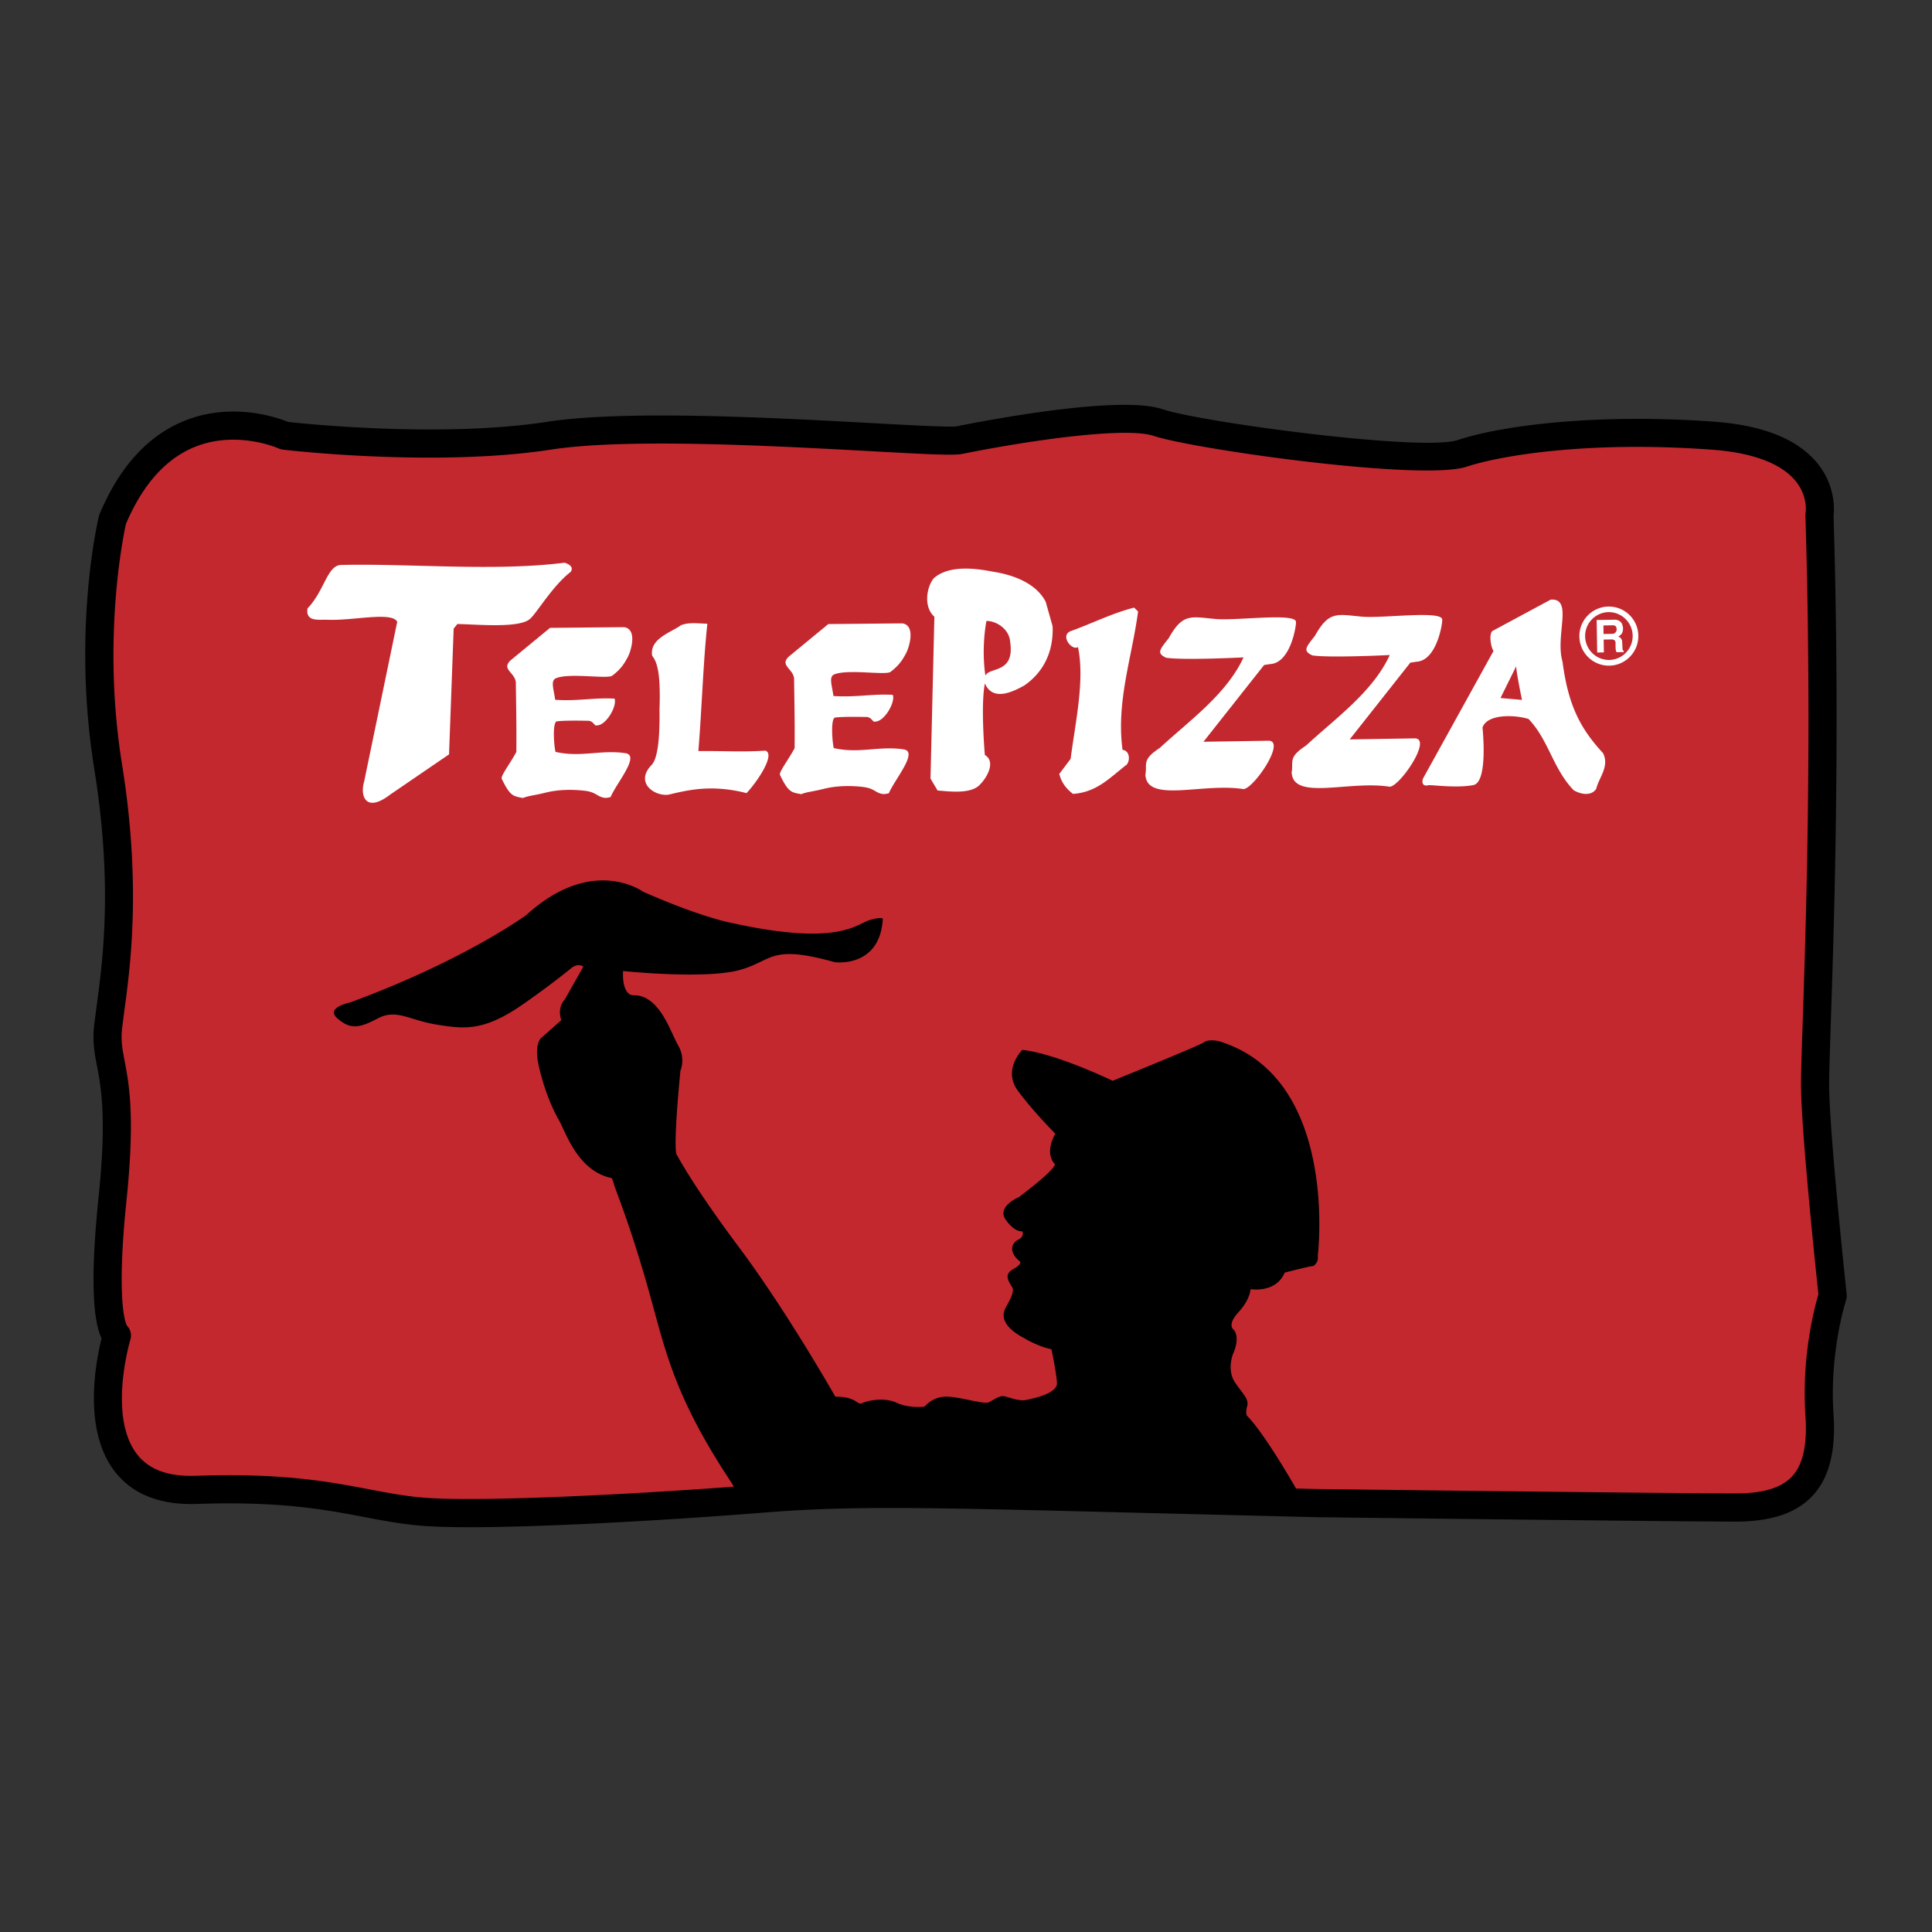 <svg xmlns="http://www.w3.org/2000/svg" width="2500" height="2500" viewBox="0 0 192.756 192.756"><rect x="0" y="0" width="192.756" height="192.756" fill="#333333" stroke="none"/><path fill-rule="evenodd" clip-rule="evenodd" fill="#fff" fill-opacity="0" d="M0 0h192.756v192.756H0V0z"/><path d="M95.444 42.535c-.646.104-4.588-.111-8.4-.318-9.801-.534-24.613-1.34-32.463-.132-10.46 1.609-24.133.201-25.833.014-1.031-.422-5.467-2.009-10.199-.17-3.716 1.444-6.614 4.593-8.613 9.361-.029.07-.053.142-.071.215-.077.322-1.361 5.801-1.361 13.782 0 3.415.235 7.289.9 11.412.799 4.955 1.07 9.177 1.07 12.741 0 4.784-.488 8.382-.84 10.979l-.239 1.865c-.047.427-.068.818-.068 1.188 0 1.05.166 1.919.35 2.885.259 1.361.578 3.036.578 6.054 0 1.799-.113 4.075-.421 7.047-.36 3.481-.501 6.145-.501 8.184 0 3.356.383 5.025.805 5.889-.28 1.111-.769 3.405-.769 5.951 0 2.492.469 5.22 2.062 7.297 1.762 2.296 4.524 3.396 8.209 3.27 8.322-.287 12.771.559 16.697 1.305 2 .38 3.888.739 6.037.893 6.646.475 23.769-.529 33.656-1.321 8.97-.718 15.741-.546 38.176.021l17.125.423c.371.005 35.738.44 41.838.44 3.537 0 6.043-.841 7.662-2.569 1.441-1.541 2.148-3.756 2.148-6.746 0-.456-.018-.93-.049-1.422a30.16 30.16 0 0 1-.068-2.036c0-5.257 1.305-9.265 1.318-9.311a1.36 1.36 0 0 0 .064-.592c-.018-.162-1.752-16.262-1.752-20.971 0-1.084.068-3.154.164-6.018.225-6.754.58-17.428.58-30.434 0-6.266-.082-13.075-.303-20.246.018-.148.037-.372.037-.67 0-1-.225-2.727-1.514-4.403-1.92-2.496-5.414-3.948-10.387-4.316-11.385-.844-21.076.31-25.629 1.828-3.529 1.176-25.557-1.773-29.477-3.081-4.156-1.389-16.756.96-20.519 1.712z"/><path d="M95.994 45.287c7.621-1.524 16.477-2.673 19.084-1.805 4.025 1.342 26.83 4.554 31.25 3.081 3.199-1.067 11.967-2.623 24.535-1.692 4.045.299 6.926 1.399 8.332 3.18.846 1.072.975 2.153.975 2.712 0 .228-.02.369-.023.387-.012.078-.021.17-.021.252v.033c.223 7.18.305 13.997.305 20.27 0 12.963-.354 23.607-.578 30.342-.098 2.892-.166 4.98-.166 6.111 0 4.56 1.494 18.705 1.736 20.982-.326 1.083-1.367 4.932-1.367 9.861 0 .729.021 1.481.074 2.253.029.441.043.861.043 1.261 0 2.227-.459 3.805-1.393 4.803-1.057 1.131-2.893 1.681-5.611 1.681-6.082 0-41.432-.436-41.787-.44l-2.076-.051c-.494-.861-3.273-5.637-4.873-7.236 0 0-.219-.22 0-.99.221-.771-.66-1.431-1.32-2.53 0 0-.658-.99-.109-2.641 0 0 .77-1.54.109-2.42 0 0-.77-.44.441-1.761 1.209-1.319 1.209-2.31 1.209-2.31s2.531.439 3.41-1.65c0 0 2.531-.66 2.861-.66 0 0 .549-.33.439-.99 0 0 2.201-17.822-9.9-21.452 0 0-.99-.22-1.43.11-.441.33-9.133 3.85-9.133 3.85s-5.719-2.75-9.02-3.08c0 0-1.98 1.98-.439 4.07 1.539 2.091 3.74 4.291 3.74 4.291s-1.102 1.76-.111 2.97c0 0 .826.056-3.52 3.355 0 0-2.256.936-1.32 2.256s1.65 1.154 1.65 1.154.275.495-.385.826c-.66.329-1.047 1.21.164 2.199 0 0 .275.221-.715.771s-.33 1.32-.055 1.815-.496 1.65-.551 1.814c-.055.166-1.32 1.596 1.65 3.191 0 0 1.43.88 2.805 1.154 0 0 .496 2.311.551 3.355s-2.256 1.54-3.08 1.705-1.926-.385-2.311-.385-.879.33-1.375.605c-.494.274-3.081-.605-4.401-.551-1.32.056-2.035.99-2.035.99s-1.485.221-2.805-.385c-1.32-.605-3.025-.165-3.465.055-.44.221-.495-.66-2.641-.66 0 0-4.84-8.525-9.571-14.852-4.73-6.325-6.216-9.241-6.216-9.241s-.495.221.331-8.416c0 0 .549-1.21-.221-2.53-.77-1.32-1.87-5.115-4.51-5.005 0 0-1.101.055-.991-2.42 0 0 7.921.824 11.442-.056 3.52-.88 3.025-2.695 9.681-.825 0 0 4.456.605 4.786-4.235 0 0 .22-.385-1.21 0s-3.025 2.695-13.806.33c0 0-2.916-.495-8.911-3.135 0 0-5.005-3.686-11.606 2.31 0 0-6.106 4.51-17.603 8.746 0 0-2.53.495-1.265 1.595 1.265 1.101 2.145.99 4.016 0 1.87-.989 3.135.166 5.83.605s4.621.715 8.361-1.814c0 0 2.53-1.706 5.17-3.851 0 0 .605-.496 1.155-.11 0 0-1.21 2.145-1.87 3.3 0 0-.77.716-.331 2.036l-1.98 1.76s-.825.55-.22 3.025 1.32 4.07 1.98 5.226 1.815 4.95 5.115 5.721c0 0 .165-.11.33.55s1.485 3.686 3.3 10.012c1.815 6.325 2.476 10.836 8.417 19.802l.271.451c-11.421.852-25.309 1.501-30.645 1.12-1.986-.143-3.713-.471-5.713-.851-4.069-.773-8.683-1.65-17.317-1.353-2.763.095-4.688-.615-5.882-2.17-1.146-1.49-1.495-3.562-1.495-5.531 0-3.043.833-5.844.847-5.89a1.4 1.4 0 0 0-.35-1.391c-.079-.146-.52-1.11-.52-4.633 0-1.846.122-4.391.483-7.882.319-3.081.437-5.464.437-7.36 0-3.249-.347-5.074-.629-6.553-.171-.901-.3-1.575-.3-2.359 0-.275.016-.562.051-.879l.231-1.798c.342-2.525.855-6.307.855-11.362 0-3.706-.276-8.098-1.096-13.182a68.58 68.58 0 0 1-.852-10.872c0-7.17 1.065-12.289 1.244-13.099 1.685-3.969 4.028-6.571 6.968-7.725 4.161-1.633 8.232.172 8.273.19.132.06.276.101.42.118.619.073 15.283 1.762 26.78-.007 7.562-1.163 22.199-.366 31.884.161 6.085.336 8.286.437 9.105.273z" fill="#c3282f"/><path d="M52.936 61.689c-.965 1.028-5.253.607-7.303.569l-.371.463-.461 12.543-5.826 3.98c-2.552 1.969-3.055.082-2.647-1.253l3.304-15.956c-.542-1.041-4.361-.1-6.915-.2-.861-.049-2.247.27-2.037-1.135 1.68-1.739 1.932-4.175 3.269-4.332 7.006-.17 15.325.665 22.376-.227 0 0 1.053.274.615.914-1.762 1.343-3.406 4.114-4.004 4.634 0 0 .598-.52 0 0zm12.039 14.668c.717-.666.858-3.129.824-5.568.127-3.625-.227-4.72-.728-5.356-.31-1.713 1.93-2.354 2.863-3.053.777-.311 1.629-.182 2.64-.151-.41 3.751-.562 8.659-.897 12.704 2.792-.019 4.351.11 6.681-.042 1.027.332-.732 3.019-1.875 4.238-3.65-.938-6.139-.222-7.799.157-1.372.178-3.353-1.178-1.709-2.929 0 0-1.644 1.751 0 0zm41.814-13.377c1.994-.705 4.203-1.816 6.361-2.356l.396.38c-.594 4.527-2.201 9-1.549 13.812.682.062.799.993.42 1.469-1.678 1.283-2.945 2.75-5.367 2.924-.777-.605-1.158-1.208-1.365-1.993l1.131-1.503c.461-3.591 1.432-7.836.734-11.166-.532.44-1.829-1.088-.761-1.567 0 0-1.068.479 0 0zm-1.771-.501c.123 2.875-1.207 4.821-2.852 5.928-.912.494-3.096 1.695-3.902-.227-.441 2.188-.006 7.144-.006 7.144 1.064.621.326 2.123-.482 2.948-.877.984-3.062.685-4.233.596l-.707-1.191.387-16.146c-1.146-1.027-.735-3.037-.062-3.835 1.481-1.331 4.142-1.014 5.953-.648 1.881.282 4.258 1.106 5.219 3.001l.685 2.43zm-4.227 1.602c.451 3.169-2.115 2.438-2.475 3.335-.273-1.738-.199-3.885.102-5.46.773-.044 2.271.649 2.373 2.125 0 0-.102-1.476 0 0zm55.104 1.945c.588 4.541 1.893 6.776 4.049 9.124.643 1.352-.41 2.397-.691 3.554-.498.758-1.572.548-2.254.13-2.078-2.164-2.482-4.992-4.492-7.1-1.361-.426-4.113-.532-4.598.849 0 0 .59 5.438-.904 5.741-1.738.341-4.32-.059-4.494.024-.832.166-.545-.66-.545-.66l7.041-12.736c-.291-.479-.449-1.651-.125-1.989l5.824-3.135c2.298-.195.425 3.576 1.189 6.198 0 0-.764-2.622 0 0zm-4.045 3.802l-2.146-.187 1.562-3.16c.045.781.584 3.347.584 3.347zm-89.585-7.256c1.36.196.683 2.412.363 2.998-.307.559-.628 1.152-1.555 1.85-.542.34-4.235-.308-5.595.243-.582.236-.222 1.109-.089 2.156 2.272.154 3.904-.238 5.925-.115.273.748-.845 2.662-1.734 2.662-.291.154-.335-.489-.974-.454 0 0-2.275-.06-3.08.062-.398.173-.274 2.263-.107 3.038 2.514.584 4.5-.227 6.912.125 1.63.153-.792 2.934-1.418 4.39-.396.083-.489.099-.725.047-.637-.136-.761-.555-1.87-.684-1.267-.146-2.632-.117-3.846.182-1.289.318-1.627.289-2.309.543-.938-.194-1.242-.122-2.101-1.906-.154-.265.84-1.533 1.455-2.688.026-3.086-.041-5.371-.052-6.925-.066-1-1.49-1.316-.516-2.219l3.929-3.236c2.175-.017 4.898-.049 7.387-.069 0 0-2.489.02 0 0zm67.034-.51c.055.192-.49 4.094-2.58 4.192l-.6.094-6.049 7.657 6.502-.104c1.748.03-1.482 4.771-2.51 4.828-4.027-.655-9.656 1.438-9.783-1.441.197-1.084-.393-1.472 1.434-2.668 2.906-2.692 6.66-5.347 8.354-9.032 0 0-5.936.301-7.725.036-.939-.452-.691-.75.26-1.953 1.414-2.533 2.229-2.133 4.701-1.913 2.101.185 8.033-.655 7.996.304 0 0 .037-.959 0 0zm14.59-.234c.055.192-.49 4.094-2.58 4.192l-.602.094-6.047 7.656 6.5-.104c1.75.03-1.48 4.771-2.508 4.827-4.029-.655-9.656 1.439-9.783-1.44.199-1.083-.393-1.47 1.434-2.669 2.906-2.691 6.66-5.345 8.354-9.032 0 0-5.938.301-7.725.038-.939-.453-.693-.752.258-1.954 1.416-2.532 2.23-2.133 4.703-1.912 2.099.185 8.033-.655 7.996.304 0 0 .037-.959 0 0zm-53.862.366c1.36.195.683 2.412.363 2.997-.307.559-.628 1.152-1.555 1.851-.543.34-4.235-.308-5.595.241-.582.236-.222 1.108-.089 2.157 2.271.154 3.904-.237 5.924-.114.273.747-.844 2.661-1.733 2.661-.291.153-.335-.489-.974-.455 0 0-2.275-.058-3.08.062-.398.173-.274 2.264-.106 3.04 2.514.582 4.499-.228 6.912.123 1.63.153-.792 2.934-1.417 4.389-.396.085-.489.099-.726.049-.637-.136-.761-.556-1.871-.684-1.266-.147-2.63-.119-3.845.182-1.289.317-1.627.289-2.309.542-.939-.193-1.242-.122-2.101-1.906-.153-.263.84-1.532 1.455-2.686.026-3.088-.041-5.371-.052-6.926-.066-1.001-1.49-1.317-.516-2.22l3.93-3.235c2.172-.016 4.896-.048 7.385-.068 0 0-2.489.02 0 0zm70.534 4.218c1.625-.026 2.92-1.367 2.895-2.995s-1.363-2.926-2.988-2.9a2.944 2.944 0 0 0-2.893 2.994 2.943 2.943 0 0 0 2.986 2.901s-1.623.026 0 0zm-.014-.566a2.387 2.387 0 0 0 2.344-2.425 2.387 2.387 0 0 0-2.422-2.35 2.388 2.388 0 0 0 .078 4.775s-1.317.021 0 0zm-1.248-3.991l1.801-.029c.324.008.656.155.756.505.047.141.115.373.041.654-.076.281-.217.387-.432.52.111.073.326.15.367.444.02.133.035.561.043.725.002.183.057.222.127.265l.002.12-.715.011a.761.761 0 0 1-.094-.301 7.39 7.39 0 0 1-.01-.654c-.012-.219-.174-.323-.406-.319l-.781.013.02 1.282-.666.011-.053-3.247zm.689 1.397l.91-.015a.43.43 0 0 0 .389-.492c-.004-.231-.111-.364-.41-.359l-.902.015.013.851z" fill-rule="evenodd" clip-rule="evenodd" fill="#fff"/></svg>
